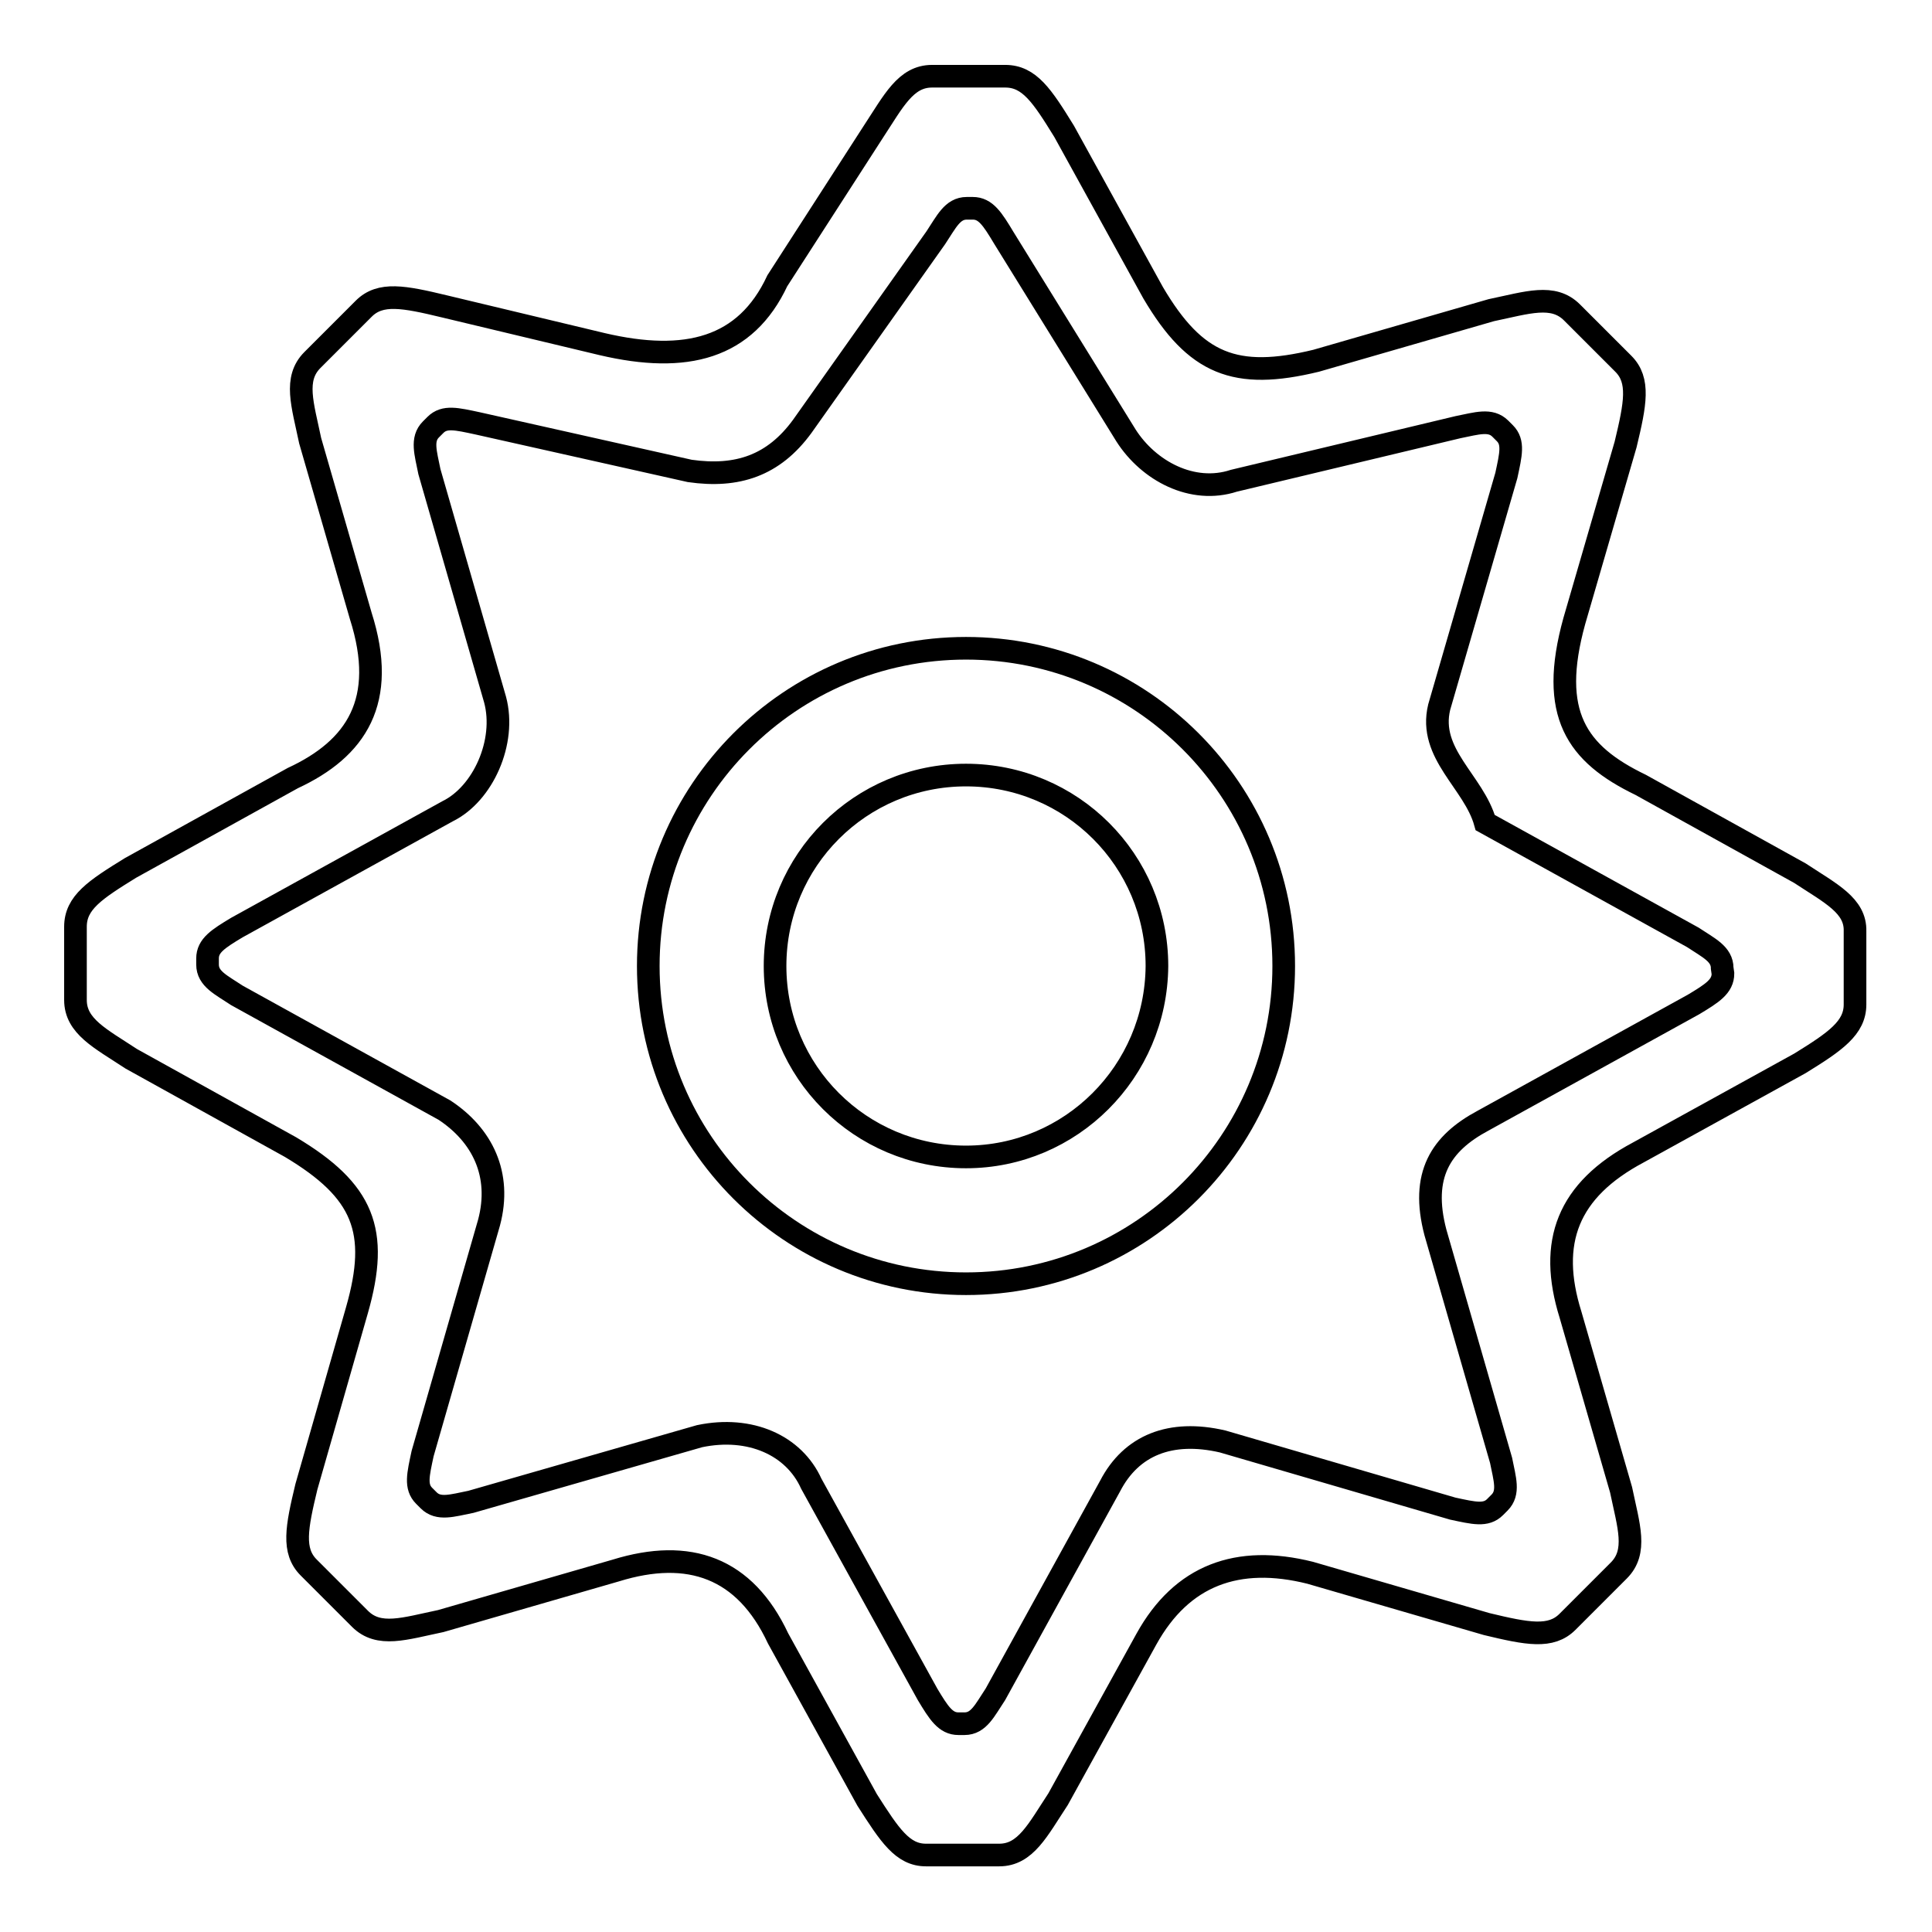 <?xml version="1.0" encoding="utf-8"?>
<!-- Svg Vector Icons : http://www.onlinewebfonts.com/icon -->
<!DOCTYPE svg PUBLIC "-//W3C//DTD SVG 1.1//EN" "http://www.w3.org/Graphics/SVG/1.1/DTD/svg11.dtd">
<svg version="1.1" xmlns="http://www.w3.org/2000/svg" xmlns:xlink="http://www.w3.org/1999/xlink" x="0px" y="0px" viewBox="0 0 256 256" enable-background="new 0 0 256 256" xml:space="preserve">
<g><g><path stroke-width="3" fill-opacity="0" stroke="#000000"  d="M238.5,115.7L217.4,104c-8.5-4.1-12.2-9.4-8.8-21.7l6.8-23.4c1.3-5.4,1.9-8.5-0.3-10.7l-6.8-6.8c-2.5-2.5-5.9-1.3-10.7-0.3l-23.2,6.7c-10.7,2.6-16,0.5-21.6-9l-11.8-21.4c-2.9-4.7-4.6-7.3-7.8-7.3h-9.7c-3.5,0-5.1,3.3-7.8,7.4L103,37.2c-4.2,9-12.1,11-23.2,8.4l-20.9-5c-5.4-1.3-8.5-1.9-10.7,0.3l-6.8,6.8c-2.5,2.5-1.3,5.9-0.3,10.7l6.7,23.2c3.6,11.3-0.6,17.6-9,21.5L17.3,115c-4.7,2.9-7.3,4.6-7.3,7.8v9.7c0,3.5,3.3,5.1,7.4,7.8L38.5,152c9.7,5.8,11.8,11.1,8.8,21.6L40.6,197c-1.3,5.4-1.9,8.5,0.3,10.7l6.8,6.8c2.5,2.5,5.9,1.3,10.7,0.3l23.2-6.7c9.7-3,17.1-0.4,21.5,9l11.8,21.4c3,4.7,4.7,7.3,7.8,7.3h9.7c3.5,0,5.1-3.3,7.8-7.4l11.7-21.2c4.7-8.5,12.1-11.2,21.7-8.8l23.4,6.8c5.4,1.3,8.5,1.9,10.7-0.3l6.8-6.8c2.5-2.5,1.3-5.9,0.3-10.7l-6.7-23.2c-3-9.6-0.4-16.5,9-21.5l21.4-11.8c4.7-2.9,7.3-4.7,7.3-7.8v-9.7C245.9,120,242.6,118.4,238.5,115.7z M228.3,129c0,1.7-1.4,2.6-3.9,4.1l-27.9,15.4c-5.6,3-8.3,7.2-6.3,14.8l8.7,30.2c0.5,2.5,1.1,4.3-0.2,5.6l-0.6,0.6c-1.2,1.2-2.8,0.8-5.6,0.2L162,191c-6.9-1.6-12.1,0.5-14.9,5.9l-15.2,27.6c-1.4,2.1-2.2,3.9-4.1,3.9h-0.8c-1.7,0-2.6-1.4-4.1-3.9l-15.4-27.9c-2.3-5.1-8.1-7.7-14.8-6.3L62.4,199c-2.5,0.5-4.3,1.1-5.6-0.2l-0.6-0.6c-1.2-1.2-0.8-2.8-0.2-5.6l8.8-30.6c1.7-6.4-0.9-11.6-5.9-14.9l-27.5-15.2c-2.1-1.4-3.9-2.2-3.9-4.1V127c0-1.7,1.4-2.6,3.9-4.1l27.9-15.4c4.7-2.3,7.8-9.2,6.3-14.8l-8.7-30.2c-0.5-2.5-1.1-4.3,0.2-5.6l0.6-0.6c1.2-1.2,2.8-0.8,5.6-0.2l28.1,6.3c6.3,0.9,11.1-0.7,14.9-5.9l17.7-25c1.4-2.1,2.2-3.9,4.1-3.9h0.8c1.7,0,2.6,1.4,4.1,3.9l16.2,26.2c3,4.7,8.8,7.8,14.3,6l29.7-7.1c2.5-0.5,4.3-1.1,5.6,0.2l0.6,0.6c1.2,1.2,0.8,2.8,0.2,5.6l-8.9,30.7c-1.5,6.2,4.6,9.9,6.1,15.3l27.5,15.2c2.1,1.4,3.9,2.2,3.9,4.1L228.3,129L228.3,129L228.3,129z"/><path stroke-width="3" fill-opacity="0" stroke="#000000"  d="M128,85.9c-23.3,0-42.1,18.9-42.1,42.1c0,23.3,18.9,42.1,42.1,42.1c23.3,0,42.1-18.9,42.1-42.1C170.1,104.7,151.2,85.9,128,85.9z M128,153.3c-14,0-25.3-11.3-25.3-25.3c0-14,11.3-25.3,25.3-25.3s25.3,11.3,25.3,25.3C153.2,142,141.9,153.3,128,153.3z"/></g></g>
</svg>